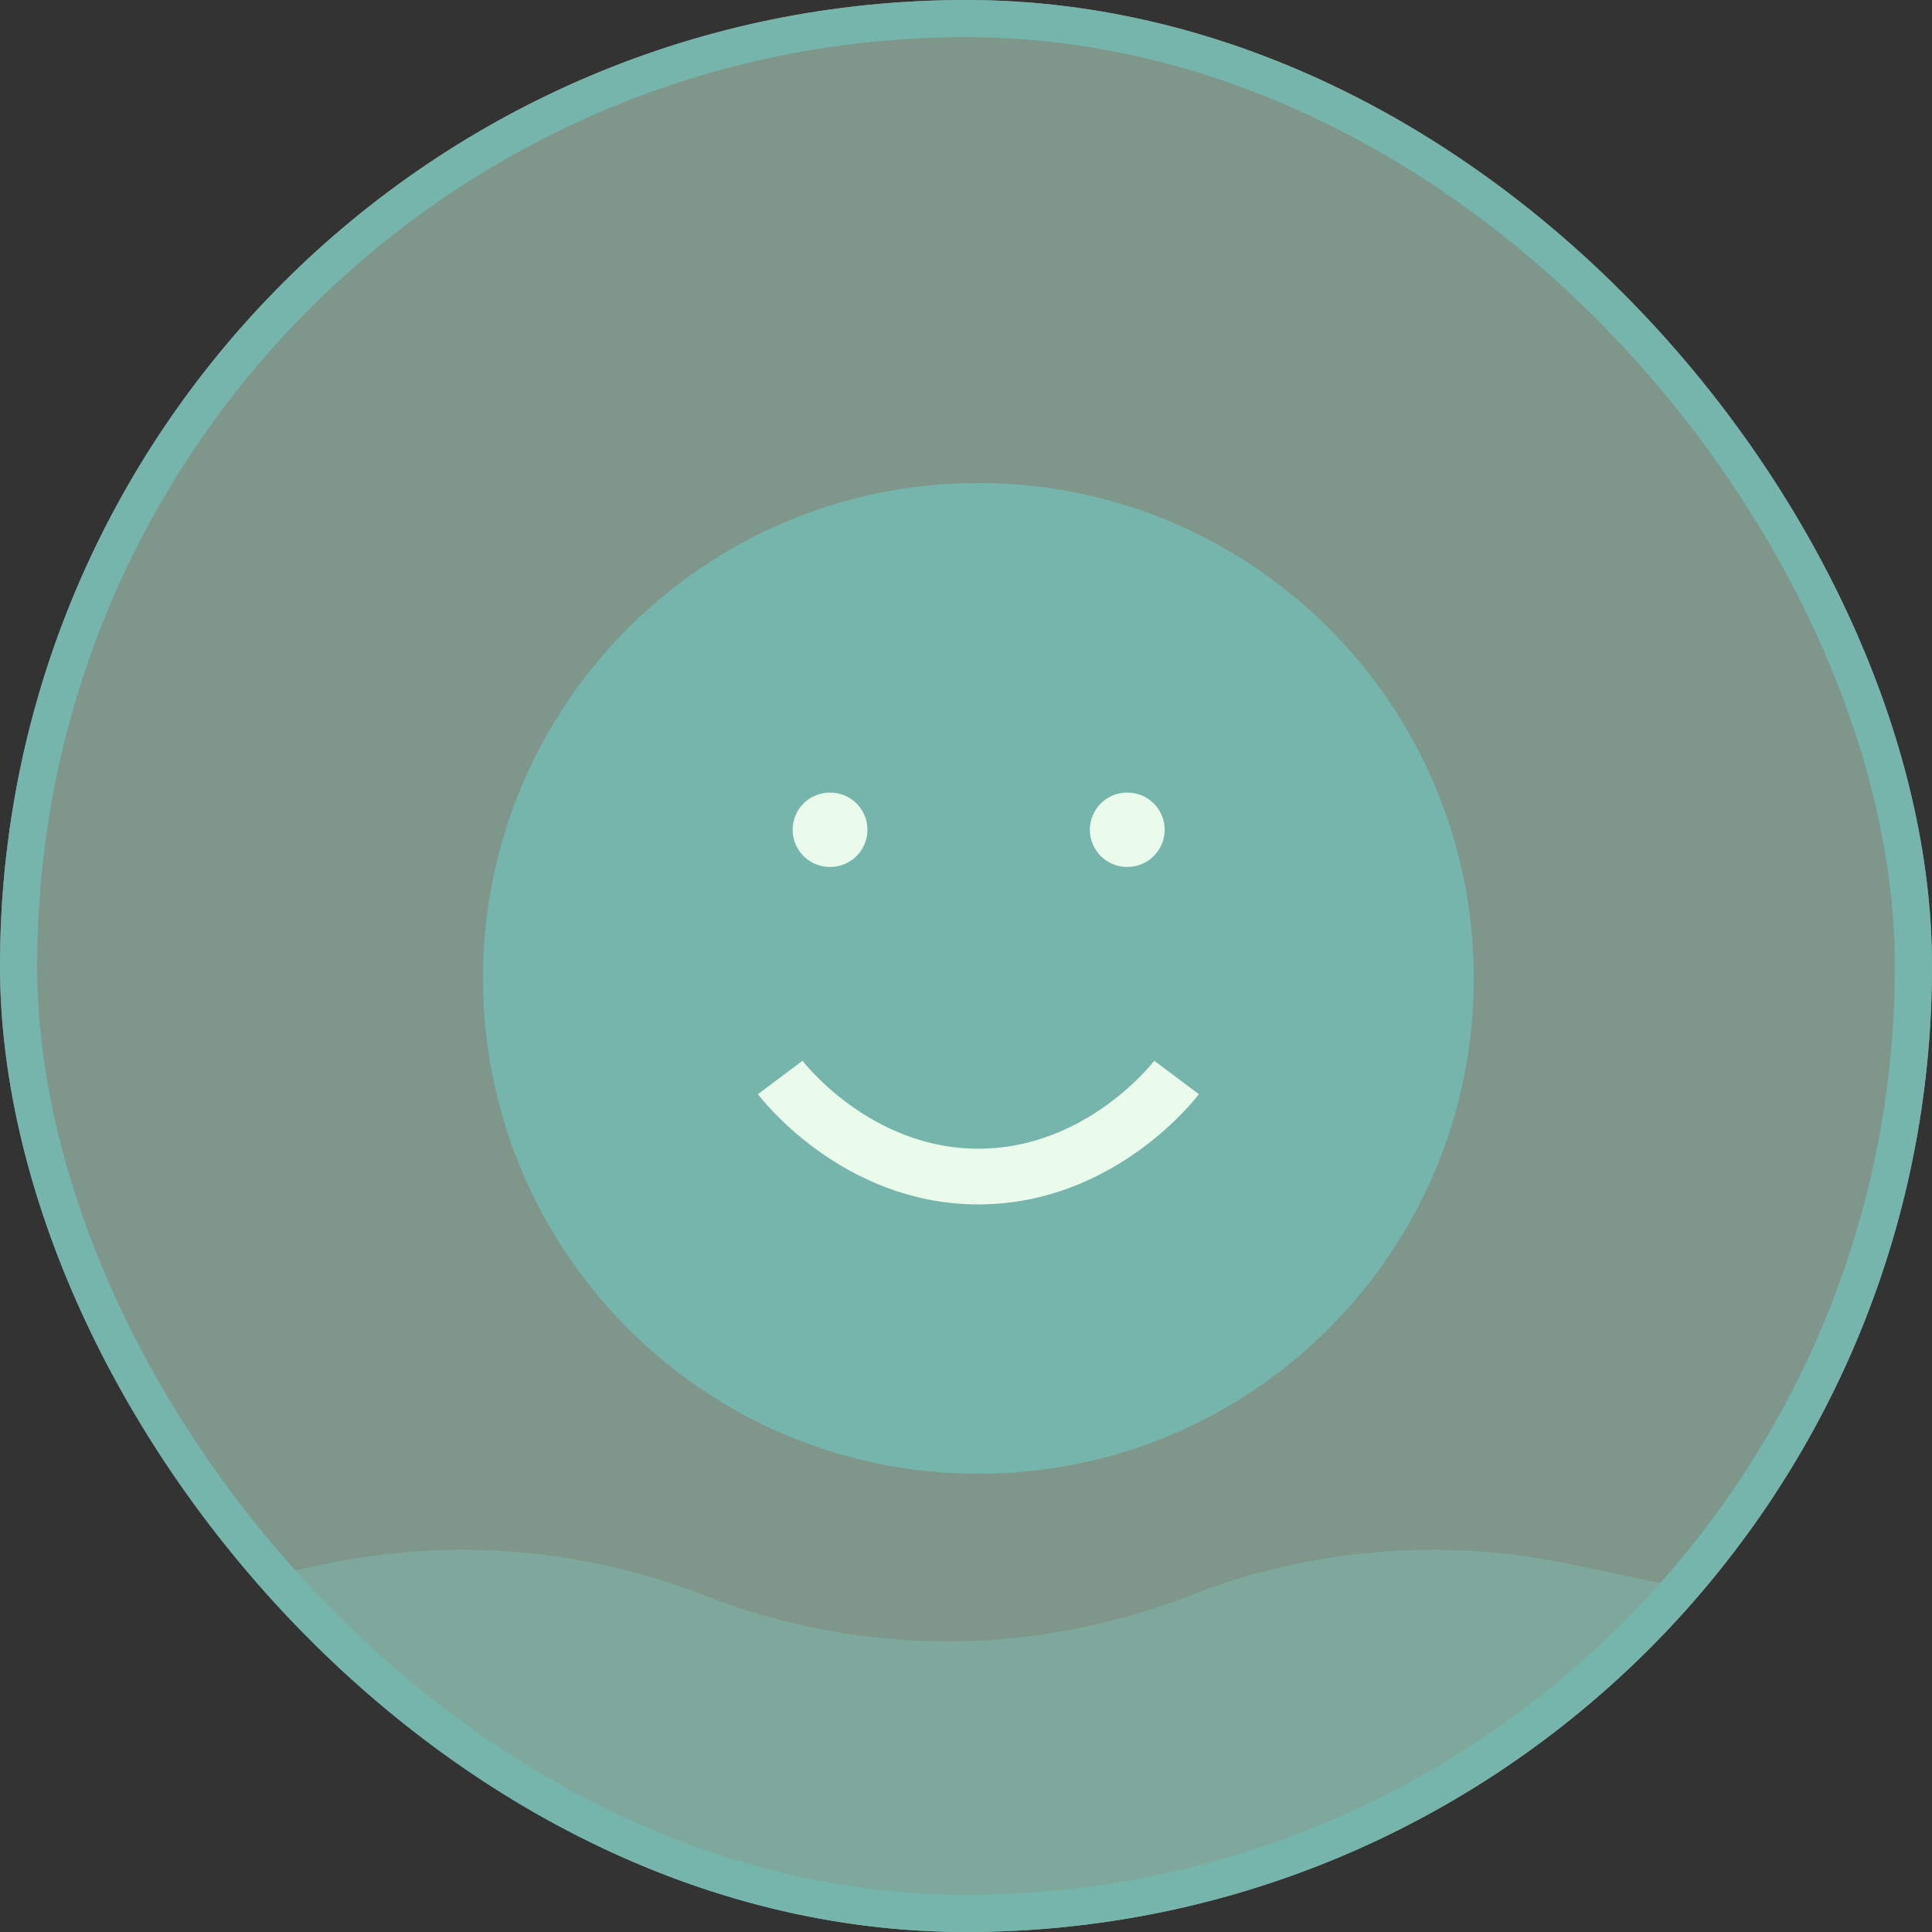 <svg width="52" height="52" viewBox="0 0 52 52" fill="none" xmlns="http://www.w3.org/2000/svg">
<rect x="0" y="0" width="52" height="52" fill="#333333" stroke="none"/>
<g clip-path="url(#clip0_7188_140881)">
<rect width="52" height="52" rx="26" fill="#CDFCE3" fill-opacity="0.5"/>
<path d="M8.774 42.094L-6.811 45.356C-7.269 45.452 -7.736 45.5 -8.204 45.5C-11.957 45.5 -15 48.543 -15 52.296V53.5C-15 57.918 -11.418 61.5 -7 61.5H58.5C62.918 61.5 66.5 57.918 66.5 53.5V52.749C66.5 48.746 63.254 45.5 59.251 45.5C58.752 45.5 58.254 45.449 57.765 45.346L42.226 42.094C38.816 41.38 35.272 41.676 32.028 42.946C27.831 44.588 23.169 44.588 18.972 42.946C15.728 41.676 12.184 41.38 8.774 42.094Z" fill="#7FC6BB" fill-opacity="0.37"/>
<path d="M26.333 39.667C33.697 39.667 39.667 33.697 39.667 26.333C39.667 18.97 33.697 13 26.333 13C18.97 13 13 18.97 13 26.333C13 33.697 18.97 39.667 26.333 39.667Z" fill="#75B5AB"/>
<path d="M21 29C21 29 23 31.667 26.333 31.667C29.667 31.667 31.667 29 31.667 29" stroke="#EBFBEB" stroke-width="1.5"/>
<path d="M22.334 22.333H22.347" stroke="#EBFBEB" stroke-width="2" stroke-linecap="round" stroke-linejoin="round"/>
<path d="M30.334 22.333H30.347" stroke="#EBFBEB" stroke-width="2" stroke-linecap="round" stroke-linejoin="round"/>
</g>
<rect x="0.5" y="0.5" width="51" height="51" rx="25.5" stroke="#75B5AB"/>
<defs>
<clipPath id="clip0_7188_140881">
<rect width="52" height="52" rx="26" fill="white"/>
</clipPath>
</defs>
</svg>
